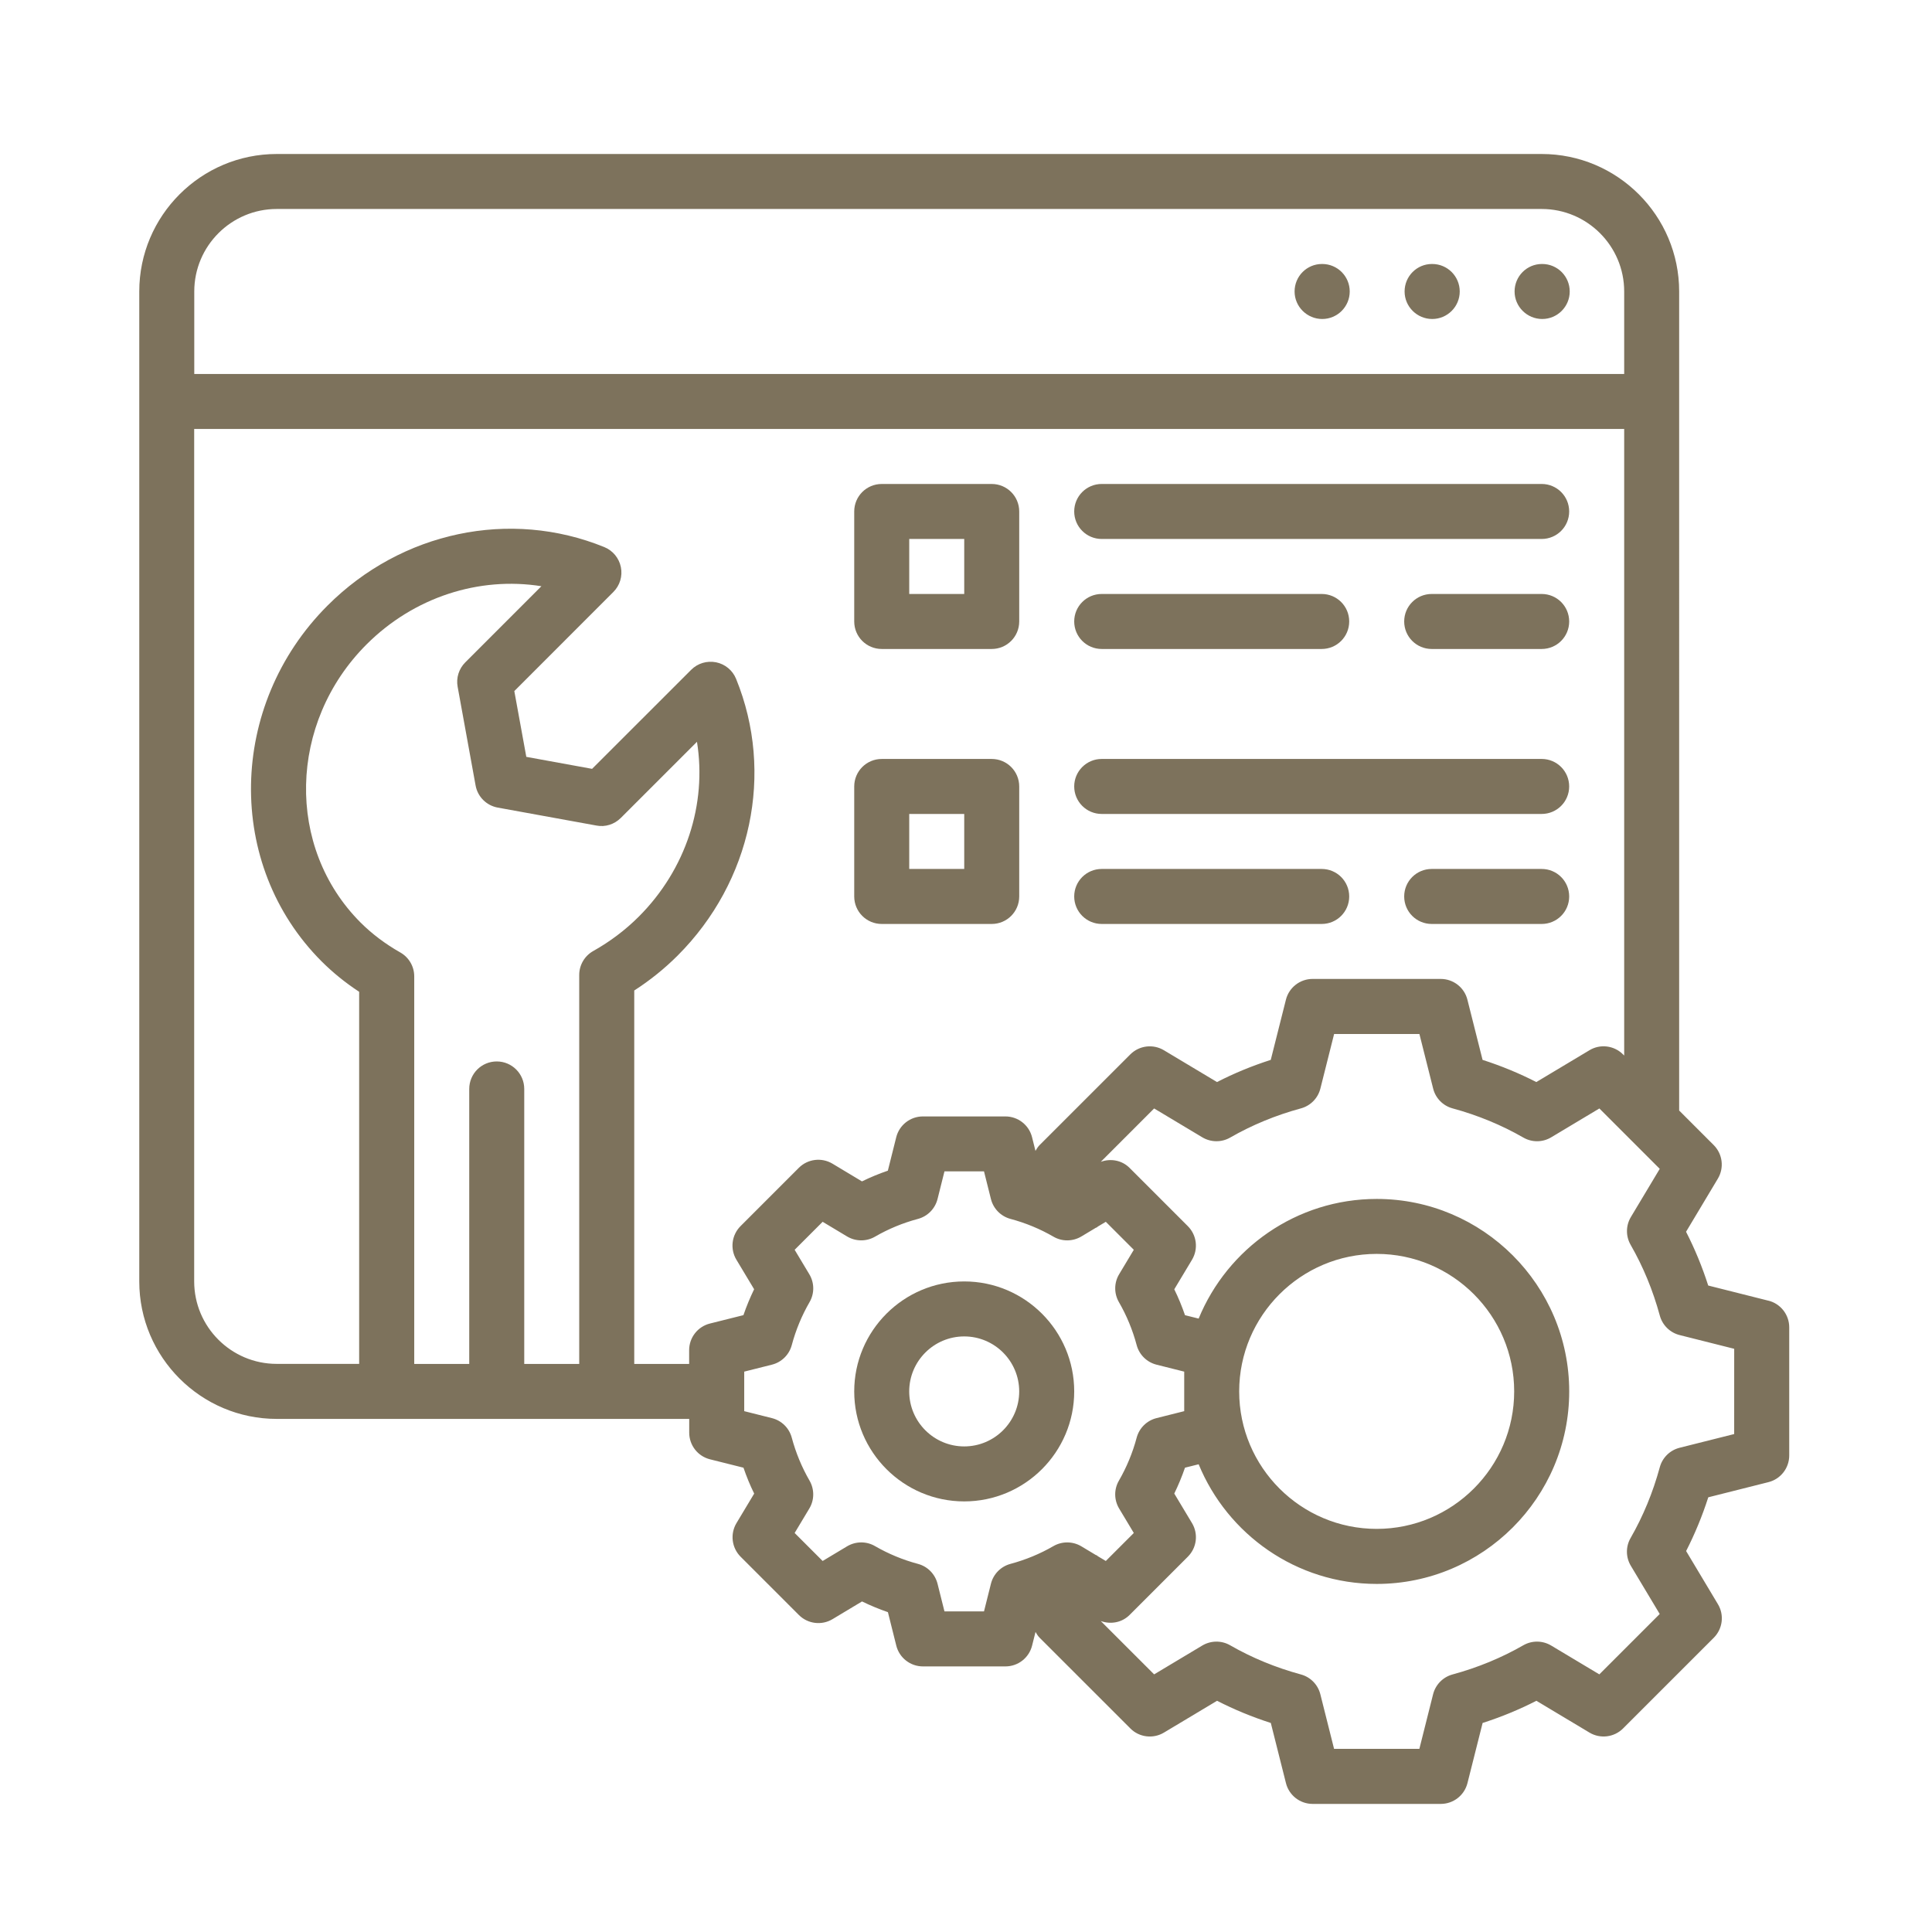 <?xml version="1.0" encoding="utf-8"?>
<!-- Generator: Adobe Illustrator 15.0.0, SVG Export Plug-In  -->
<!DOCTYPE svg PUBLIC "-//W3C//DTD SVG 1.1//EN" "http://www.w3.org/Graphics/SVG/1.1/DTD/svg11.dtd">
<svg version="1.1"
	 xmlns="http://www.w3.org/2000/svg" xmlns:xlink="http://www.w3.org/1999/xlink" xmlns:a="http://ns.adobe.com/AdobeSVGViewerExtensions/3.0/"
	 x="0px" y="0px" width="130px" height="130px" viewBox="-9.371 -10.362 130 130" enable-background="new -9.371 -10.362 130 130"
	 xml:space="preserve">
<defs>
</defs>
<path fill="#7D725C" d="M109.62,77.158l-4.049-1.02c-0.403-1.256-0.901-2.467-1.491-3.617l2.139-3.573
	c0.437-0.728,0.321-1.657-0.277-2.259l-2.326-2.326V9.251C103.615,4.15,99.465,0,94.364,0H9.251C4.15,0,0,4.15,0,9.251v66.611
	c0,5.101,4.15,9.251,9.251,9.251h27.754v0.926c0,0.849,0.577,1.589,1.403,1.794l2.248,0.563c0.204,0.596,0.444,1.182,0.72,1.743
	l-1.191,1.985c-0.437,0.729-0.322,1.66,0.277,2.262l3.924,3.924c0.6,0.598,1.532,0.715,2.261,0.278l1.985-1.192
	c0.564,0.274,1.147,0.515,1.743,0.721l0.562,2.247c0.204,0.824,0.946,1.403,1.795,1.403h5.55c0.85,0,1.59-0.578,1.795-1.403
	l0.23-0.916c0.079,0.138,0.16,0.274,0.277,0.39l6.106,6.105c0.597,0.6,1.533,0.714,2.259,0.277l3.572-2.14
	c1.151,0.589,2.362,1.089,3.618,1.492l1.019,4.048c0.206,0.822,0.947,1.399,1.795,1.399h8.623c0.848,0,1.588-0.577,1.795-1.399
	l1.02-4.048c1.256-0.403,2.466-0.901,3.617-1.492l3.572,2.14c0.725,0.435,1.658,0.322,2.26-0.277l6.106-6.105
	c0.599-0.601,0.716-1.533,0.277-2.26l-2.139-3.573c0.588-1.151,1.087-2.36,1.491-3.617l4.049-1.02
	c0.821-0.205,1.398-0.947,1.398-1.795v-8.622c0-0.848-0.577-1.587-1.398-1.795L109.62,77.158z M3.701,9.251
	c0-3.061,2.49-5.551,5.551-5.551h85.113c3.061,0,5.552,2.49,5.552,5.551v5.551H3.701V9.251z M25.904,81.414V62.911
	c0-1.023-0.827-1.851-1.851-1.851c-1.023,0-1.85,0.827-1.85,1.851v18.503h-3.701V55.337c0-0.667-0.357-1.281-0.938-1.61
	c-1.006-0.57-1.904-1.247-2.67-2.011c-5.049-5.05-4.87-13.449,0.399-18.716c3.188-3.186,7.571-4.584,11.766-3.917l-5.125,5.127
	c-0.429,0.429-0.622,1.042-0.511,1.639l1.208,6.641c0.137,0.759,0.731,1.351,1.49,1.489l6.64,1.208
	c0.595,0.119,1.208-0.081,1.64-0.51l5.126-5.125c0.674,4.193-0.732,8.582-3.917,11.766c-0.896,0.895-1.926,1.674-3.061,2.311
	c-0.583,0.327-0.945,0.945-0.945,1.612v26.173h-3.7L25.904,81.414z M33.306,81.414V56.287c1.062-0.684,2.042-1.473,2.921-2.352
	c4.974-4.974,6.515-12.28,3.932-18.618c-0.233-0.573-0.738-0.992-1.347-1.115c-0.618-0.119-1.238,0.068-1.675,0.505l-6.668,6.665
	l-4.426-0.807l-0.807-4.426l6.665-6.668c0.438-0.438,0.629-1.066,0.505-1.674c-0.123-0.607-0.542-1.114-1.116-1.347
	c-6.343-2.583-13.646-1.04-18.618,3.932c-6.713,6.711-6.893,17.456-0.398,23.95c0.753,0.751,1.599,1.436,2.522,2.041V81.41H9.246
	c-3.06,0-5.551-2.49-5.551-5.551V18.503h96.222v42.16l-0.08-0.079c-0.601-0.601-1.536-0.716-2.259-0.277l-3.573,2.14
	c-1.151-0.59-2.36-1.089-3.617-1.492l-1.02-4.049c-0.205-0.821-0.947-1.398-1.795-1.398h-8.622c-0.848,0-1.588,0.577-1.795,1.398
	l-1.02,4.049c-1.257,0.403-2.466,0.9-3.617,1.492l-3.573-2.14c-0.723-0.435-1.658-0.323-2.259,0.277l-6.106,6.105
	c-0.117,0.117-0.197,0.252-0.277,0.39l-0.229-0.916c-0.204-0.824-0.946-1.403-1.795-1.403h-5.551c-0.849,0-1.589,0.578-1.795,1.403
	l-0.563,2.247c-0.595,0.204-1.18,0.445-1.742,0.721l-1.985-1.192c-0.729-0.435-1.66-0.322-2.261,0.277l-3.925,3.925
	c-0.599,0.601-0.716,1.533-0.277,2.262l1.192,1.985c-0.274,0.564-0.515,1.147-0.72,1.743l-2.248,0.563
	C37.58,78.897,37,79.639,37,80.488v0.926H33.3H33.306z M58.624,94.868c-0.651,0.173-1.155,0.686-1.318,1.339l-0.466,1.859h-2.66
	l-0.466-1.859c-0.164-0.653-0.667-1.166-1.318-1.339c-1.018-0.272-1.991-0.676-2.89-1.196c-0.577-0.337-1.301-0.331-1.88,0.015
	l-1.643,0.986l-1.884-1.884l0.986-1.643c0.348-0.577,0.352-1.297,0.016-1.88c-0.52-0.899-0.924-1.875-1.196-2.891
	c-0.174-0.65-0.686-1.154-1.34-1.316l-1.859-0.467v-2.66l1.859-0.467c0.654-0.163,1.166-0.666,1.34-1.317
	c0.272-1.018,0.676-1.991,1.196-2.891c0.338-0.581,0.333-1.301-0.016-1.88l-0.986-1.643l1.884-1.884l1.643,0.986
	c0.577,0.346,1.301,0.352,1.88,0.015c0.899-0.521,1.874-0.924,2.89-1.195c0.651-0.174,1.154-0.687,1.318-1.34l0.466-1.859h2.66
	l0.466,1.859c0.163,0.653,0.667,1.166,1.318,1.34c1.018,0.271,1.99,0.675,2.89,1.195c0.577,0.339,1.3,0.331,1.88-0.015l0.978-0.587
	c0.021-0.011,0.046-0.011,0.066-0.023c0.02-0.014,0.031-0.035,0.052-0.049l0.546-0.327l1.884,1.884l-0.986,1.643
	c-0.348,0.578-0.352,1.297-0.015,1.88c0.52,0.899,0.923,1.875,1.194,2.891c0.175,0.651,0.687,1.154,1.34,1.317l1.859,0.467v2.66
	l-1.859,0.467c-0.653,0.162-1.165,0.666-1.34,1.316c-0.271,1.018-0.675,1.991-1.194,2.891c-0.339,0.581-0.333,1.301,0.015,1.88
	l0.986,1.643l-1.884,1.884l-0.546-0.327c-0.021-0.013-0.032-0.035-0.052-0.048c-0.022-0.014-0.046-0.014-0.069-0.024l-0.977-0.587
	c-0.578-0.346-1.301-0.35-1.88-0.015c-0.899,0.521-1.874,0.924-2.89,1.196H58.624z M107.318,86.132l-3.671,0.923
	c-0.649,0.163-1.158,0.662-1.334,1.308c-0.461,1.695-1.122,3.298-1.965,4.765c-0.336,0.581-0.328,1.298,0.018,1.873l1.941,3.239
	l-4.063,4.063l-3.24-1.94c-0.577-0.344-1.291-0.352-1.872-0.019c-1.467,0.844-3.07,1.504-4.765,1.965
	c-0.646,0.176-1.145,0.685-1.309,1.334l-0.923,3.671h-5.74l-0.923-3.671c-0.163-0.649-0.662-1.158-1.308-1.334
	c-1.695-0.461-3.298-1.121-4.765-1.965c-0.579-0.333-1.295-0.325-1.873,0.019l-3.239,1.94l-3.59-3.589
	c0.666,0.24,1.42,0.108,1.936-0.406l3.924-3.924c0.601-0.6,0.716-1.532,0.278-2.261l-1.192-1.986
	c0.274-0.563,0.515-1.146,0.721-1.742l0.919-0.229c1.938,4.716,6.576,8.051,11.982,8.051c7.141,0,12.952-5.813,12.952-12.953
	c0-7.14-5.812-12.952-12.952-12.952c-5.406,0-10.045,3.335-11.982,8.051l-0.919-0.229c-0.204-0.596-0.445-1.18-0.721-1.742
	l1.192-1.986c0.437-0.729,0.322-1.659-0.278-2.261l-3.924-3.924c-0.515-0.515-1.27-0.648-1.934-0.407l3.589-3.59l3.24,1.941
	c0.577,0.344,1.292,0.352,1.873,0.019c1.467-0.844,3.069-1.505,4.764-1.966c0.646-0.175,1.146-0.685,1.309-1.334l0.924-3.671h5.739
	l0.924,3.671c0.162,0.649,0.662,1.159,1.308,1.334c1.695,0.461,3.297,1.122,4.765,1.966c0.581,0.334,1.297,0.327,1.872-0.019
	l3.24-1.941l4.063,4.063l-1.941,3.24c-0.346,0.575-0.352,1.289-0.019,1.872c0.844,1.467,1.504,3.069,1.965,4.764
	c0.176,0.646,0.686,1.146,1.334,1.309l3.671,0.924L107.318,86.132L107.318,86.132z M83.264,74.01c5.101,0,9.251,4.15,9.251,9.252
	c0,5.101-4.15,9.251-9.251,9.251c-5.103,0-9.253-4.15-9.253-9.251C74.011,78.161,78.162,74.01,83.264,74.01z"/>
<path fill="#7D725C" d="M79.6,7.401h-0.019c-1.021,0-1.842,0.829-1.842,1.85s0.839,1.851,1.86,1.851c1.021,0,1.85-0.829,1.85-1.851
	S80.621,7.401,79.6,7.401L79.6,7.401z"/>
<path fill="#7D725C" d="M87.001,7.401h-0.019c-1.021,0-1.841,0.829-1.841,1.85s0.837,1.851,1.859,1.851
	c1.021,0,1.851-0.829,1.851-1.851S88.023,7.401,87.001,7.401L87.001,7.401z"/>
<path fill="#7D725C" d="M94.403,7.401h-0.019c-1.021,0-1.842,0.829-1.842,1.85s0.839,1.851,1.86,1.851
	c1.021,0,1.85-0.829,1.85-1.851S95.423,7.401,94.403,7.401L94.403,7.401z"/>
<path fill="#7D725C" d="M55.509,75.863c-4.082,0-7.401,3.319-7.401,7.4c0,4.082,3.319,7.401,7.401,7.401s7.401-3.319,7.401-7.401
	C62.911,79.182,59.591,75.863,55.509,75.863z M55.509,86.964c-2.041,0-3.701-1.66-3.701-3.701c0-2.04,1.66-3.7,3.701-3.7
	s3.7,1.66,3.7,3.7C59.209,85.304,57.55,86.964,55.509,86.964z"/>
<path fill="#7D725C" d="M49.958,33.306h7.402c1.022,0,1.85-0.827,1.85-1.851v-7.401c0-1.023-0.827-1.85-1.85-1.85h-7.402
	c-1.023,0-1.85,0.827-1.85,1.85v7.401C48.108,32.479,48.935,33.306,49.958,33.306z M51.809,25.904h3.701v3.701h-3.701V25.904z"/>
<path fill="#7D725C" d="M64.76,25.904h29.604c1.024,0,1.851-0.827,1.851-1.851c0-1.023-0.826-1.85-1.851-1.85H64.76
	c-1.022,0-1.85,0.827-1.85,1.85C62.911,25.077,63.738,25.904,64.76,25.904z"/>
<path fill="#7D725C" d="M94.365,29.605h-7.4c-1.023,0-1.851,0.827-1.851,1.85c0,1.023,0.827,1.851,1.851,1.851h7.4
	c1.024,0,1.851-0.827,1.851-1.851C96.215,30.432,95.389,29.605,94.365,29.605z"/>
<path fill="#7D725C" d="M64.76,33.306h14.803c1.023,0,1.851-0.827,1.851-1.851c0-1.023-0.827-1.85-1.851-1.85H64.76
	c-1.022,0-1.85,0.827-1.85,1.85C62.911,32.479,63.738,33.306,64.76,33.306z"/>
<path fill="#7D725C" d="M49.958,51.809h7.402c1.022,0,1.85-0.827,1.85-1.85v-7.401c0-1.023-0.827-1.851-1.85-1.851h-7.402
	c-1.023,0-1.85,0.828-1.85,1.851v7.401C48.108,50.981,48.935,51.809,49.958,51.809z M51.809,44.407h3.701v3.701h-3.701V44.407z"/>
<path fill="#7D725C" d="M64.76,44.407h29.604c1.024,0,1.851-0.827,1.851-1.85c0-1.023-0.826-1.851-1.851-1.851H64.76
	c-1.022,0-1.85,0.828-1.85,1.851C62.911,43.581,63.738,44.407,64.76,44.407z"/>
<path fill="#7D725C" d="M94.365,48.108h-7.4c-1.023,0-1.851,0.827-1.851,1.851c0,1.023,0.827,1.85,1.851,1.85h7.4
	c1.024,0,1.851-0.827,1.851-1.85C96.215,48.935,95.389,48.108,94.365,48.108z"/>
<path fill="#7D725C" d="M64.76,51.809h14.803c1.023,0,1.851-0.827,1.851-1.85c0-1.023-0.827-1.851-1.851-1.851H64.76
	c-1.022,0-1.85,0.827-1.85,1.851C62.911,50.981,63.738,51.809,64.76,51.809z"/>
</svg>
